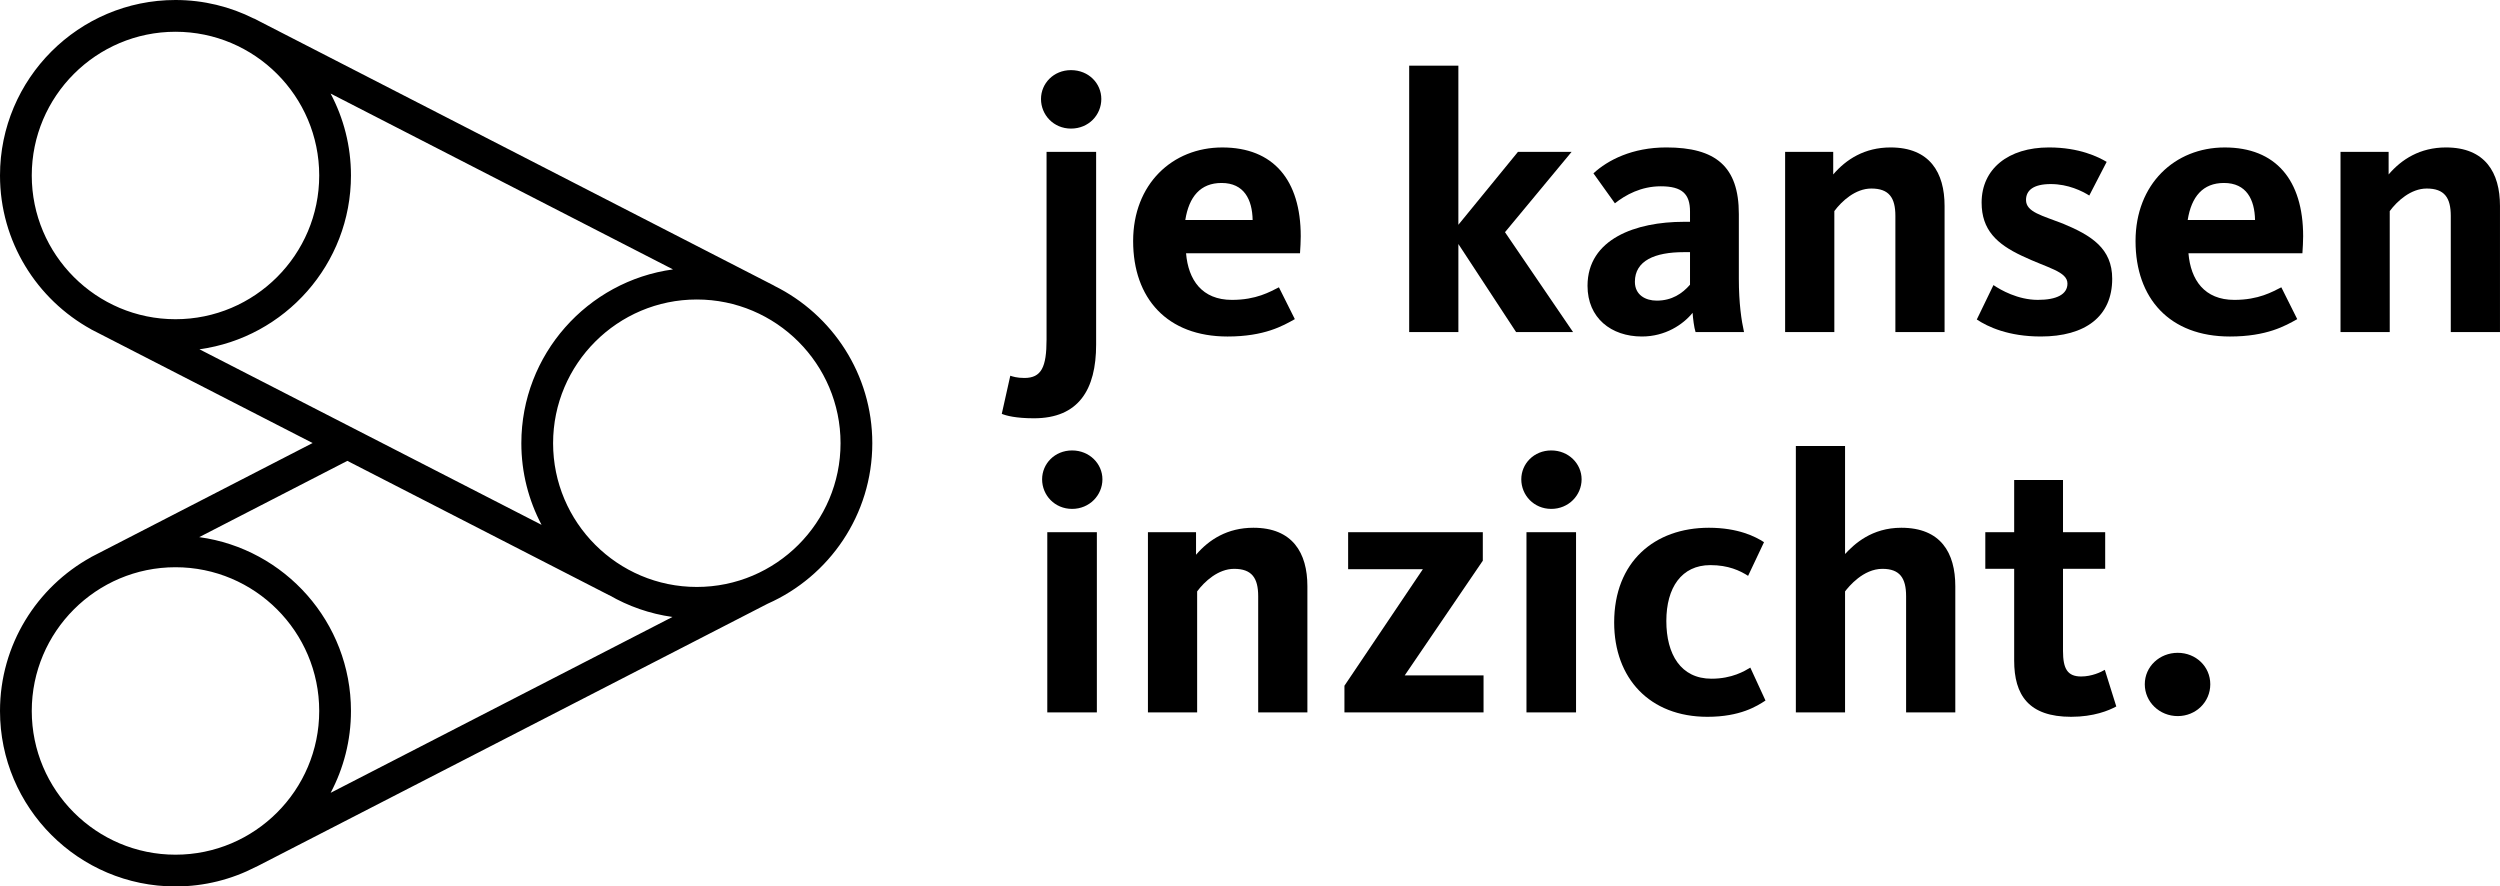 <!-- Generator: Adobe Illustrator 18.1.0, SVG Export Plug-In  -->
<svg version="1.1"
	 xmlns="http://www.w3.org/2000/svg" xmlns:xlink="http://www.w3.org/1999/xlink" xmlns:a="http://ns.adobe.com/AdobeSVGViewerExtensions/3.0/"
	 x="0px" y="0px" width="243.223px" height="86.241px" viewBox="0 0 243.223 86.241" enable-background="new 0 0 243.223 86.241"
	 xml:space="preserve">
<defs>
</defs>
<g>
	<path d="M97.462,40.263l0.828-3.708c0.216,0.072,0.648,0.217,1.368,0.217c1.656,0,2.16-1.044,2.16-3.744v-18.25h4.823v18.754
		c0,4.355-1.692,7.163-6.047,7.163C98.83,40.694,97.894,40.442,97.462,40.263z M101.278,9.631c0-1.512,1.224-2.808,2.916-2.808
		c1.728,0,2.952,1.296,2.952,2.808c0,1.548-1.224,2.879-2.952,2.879C102.502,12.51,101.278,11.179,101.278,9.631z"/>
	<path d="M110.242,23.453c0-5.544,3.816-9.107,8.675-9.107c4.967,0,7.631,3.168,7.631,8.639c0,0.54-0.036,1.08-0.072,1.656h-11.086
		c0.216,2.592,1.548,4.535,4.463,4.535c2.376,0,3.708-0.792,4.572-1.224l1.548,3.096c-1.152,0.647-2.952,1.691-6.551,1.691
		C113.553,32.739,110.242,29.032,110.242,23.453z M121.868,21.401c-0.036-1.98-0.828-3.6-3.023-3.6c-2.052,0-3.168,1.331-3.528,3.6
		H121.868z"/>
	<path d="M137.097,6.39h4.787v15.479l5.795-7.092h5.219l-6.479,7.812l6.623,9.719H147.5l-5.615-8.567v8.567h-4.787V6.39z"/>
	<path d="M154.449,27.808c0-4.572,4.716-6.228,9.359-6.228h0.612v-1.008c0-1.692-0.756-2.448-2.844-2.448
		c-1.908,0-3.42,0.828-4.463,1.656l-2.088-2.916c1.404-1.296,3.78-2.52,7.091-2.52c4.787,0,7.055,1.836,7.055,6.479v6.299
		c0,2.376,0.252,4.067,0.504,5.184h-4.715c-0.144-0.432-0.252-1.332-0.288-1.872c-0.936,1.152-2.664,2.304-4.931,2.304
		C156.753,32.739,154.449,30.939,154.449,27.808z M164.42,27.7v-3.168h-0.612c-2.808,0-4.751,0.828-4.751,2.88
		c0,1.296,1.044,1.836,2.124,1.836C162.656,29.248,163.664,28.564,164.42,27.7z"/>
	<path d="M173.673,14.777h4.679v2.196c1.26-1.476,3.06-2.628,5.579-2.628c3.816,0,5.255,2.448,5.255,5.688v12.274H184.4V21.005
		c0-1.764-0.612-2.663-2.34-2.663c-1.548,0-2.88,1.224-3.599,2.195v11.771h-4.788V14.777z"/>
	<path d="M192.321,31.084l1.62-3.348c0.684,0.468,2.376,1.439,4.32,1.439c1.836,0,2.88-0.54,2.88-1.584
		c0-1.188-1.944-1.512-4.427-2.699c-2.448-1.152-3.924-2.52-3.924-5.184c0-3.275,2.592-5.363,6.551-5.363
		c2.988,0,4.823,0.937,5.615,1.404l-1.692,3.275c-0.684-0.432-2.052-1.116-3.743-1.116c-1.692,0-2.412,0.612-2.412,1.548
		c0,1.188,1.584,1.512,3.599,2.304c2.772,1.152,4.787,2.412,4.787,5.363c0,3.672-2.627,5.615-6.947,5.615
		C195.417,32.739,193.401,31.804,192.321,31.084z"/>
	<path d="M207.765,23.453c0-5.544,3.816-9.107,8.675-9.107c4.967,0,7.631,3.168,7.631,8.639c0,0.54-0.036,1.08-0.072,1.656h-11.086
		c0.216,2.592,1.548,4.535,4.463,4.535c2.376,0,3.708-0.792,4.572-1.224l1.548,3.096c-1.152,0.647-2.952,1.691-6.551,1.691
		C211.076,32.739,207.765,29.032,207.765,23.453z M219.391,21.401c-0.036-1.98-0.828-3.6-3.023-3.6c-2.052,0-3.168,1.331-3.528,3.6
		H219.391z"/>
	<path d="M227.708,14.777h4.679v2.196c1.26-1.476,3.06-2.628,5.579-2.628c3.816,0,5.255,2.448,5.255,5.688v12.274h-4.787V21.005
		c0-1.764-0.612-2.663-2.34-2.663c-1.548,0-2.88,1.224-3.599,2.195v11.771h-4.788V14.777z"/>
	<path d="M101.386,46.631c0-1.512,1.224-2.808,2.916-2.808c1.692,0,2.952,1.296,2.952,2.808c0,1.548-1.26,2.879-2.952,2.879
		C102.61,49.51,101.386,48.179,101.386,46.631z M101.89,51.777h4.823v17.53h-4.823V51.777z"/>
	<path d="M111.682,51.777h4.679v2.196c1.26-1.476,3.06-2.628,5.579-2.628c3.816,0,5.255,2.448,5.255,5.688v12.274h-4.787V58.005
		c0-1.764-0.612-2.663-2.34-2.663c-1.548,0-2.88,1.224-3.599,2.195v11.771h-4.788V51.777z"/>
	<path d="M130.798,66.716l7.631-11.339h-7.271v-3.6h13.103v2.772l-7.595,11.158h7.667v3.6h-13.534V66.716z"/>
	<path d="M148.005,46.631c0-1.512,1.224-2.808,2.916-2.808c1.692,0,2.952,1.296,2.952,2.808c0,1.548-1.26,2.879-2.952,2.879
		C149.229,49.51,148.005,48.179,148.005,46.631z M148.509,51.777h4.823v17.53h-4.823V51.777z"/>
	<path d="M157.041,60.56c0-5.903,3.924-9.215,9.215-9.215c2.844,0,4.535,0.864,5.363,1.404l-1.548,3.275
		c-0.792-0.504-1.908-1.044-3.672-1.044c-2.808,0-4.283,2.195-4.283,5.436c0,3.239,1.404,5.615,4.391,5.615
		c2.016,0,3.24-0.756,3.78-1.08l1.476,3.204c-0.828,0.539-2.448,1.583-5.651,1.583C160.497,69.739,157.041,65.996,157.041,60.56z"/>
	<path d="M174.717,43.39h4.787v10.511c0.9-0.972,2.592-2.556,5.471-2.556c3.852,0,5.255,2.448,5.255,5.688v12.274h-4.787V58.005
		c0-1.764-0.612-2.663-2.304-2.663c-1.872,0-3.276,1.728-3.635,2.195v11.771h-4.787V43.39z"/>
	<path d="M195.957,64.268v-8.927h-2.808v-3.564h2.808v-5.075h4.751v5.075h4.104v3.564h-4.104v7.99c0,1.729,0.432,2.484,1.764,2.484
		c1.044,0,1.944-0.433,2.304-0.648l1.116,3.563c-0.72,0.396-2.196,1.008-4.391,1.008C197.361,69.739,195.957,67.616,195.957,64.268z
		"/>
	<path d="M208.665,66.572c0-1.729,1.44-3.06,3.204-3.06c1.764,0,3.168,1.331,3.168,3.06c0,1.728-1.404,3.096-3.168,3.096
		C210.104,69.668,208.665,68.3,208.665,66.572z"/>
</g>
<path d="M67.793,57.104c-7.711,0-13.983-6.272-13.983-13.983s6.272-13.983,13.983-13.983s13.983,6.272,13.983,13.983
	S75.504,57.104,67.793,57.104 M3.09,69.169c0-7.711,6.272-13.983,13.983-13.983s13.983,6.272,13.983,13.983
	s-6.272,13.983-13.983,13.983S3.09,76.88,3.09,69.169 M59.259,57.907l0.003-0.009c1.862,1.079,3.944,1.817,6.161,2.126
	L32.168,77.133c1.26-2.38,1.977-5.09,1.977-7.964c0-8.631-6.438-15.781-14.764-16.912l14.412-7.42L59.259,57.907z M3.09,17.073
	C3.09,9.362,9.362,3.09,17.073,3.09s13.983,6.272,13.983,13.983s-6.272,13.983-13.983,13.983S3.09,24.783,3.09,17.073 M65.476,26.21
	c-8.321,1.135-14.755,8.284-14.755,16.911c0,2.867,0.714,5.567,1.967,7.941l-33.283-17.08c8.314-1.142,14.74-8.287,14.74-16.909
	c0-2.879-0.719-5.59-1.982-7.971L65.476,26.21z M84.866,43.121c0-6.708-3.889-12.52-9.531-15.311l0.004-0.007L24.704,1.796
	l-0.004,0.009C22.402,0.653,19.812,0,17.073,0C7.658,0,0,7.658,0,17.073c0,6.441,3.587,12.059,8.868,14.966l-0.003,0.004
	l21.548,11.059L8.863,54.198l0.003,0.006C3.587,57.11,0,62.728,0,69.169c0,9.414,7.658,17.073,17.073,17.073
	c2.82,0,5.48-0.692,7.826-1.907l0.004,0.007l49.781-25.607C80.674,56.083,84.866,50.083,84.866,43.121"/>
</svg>